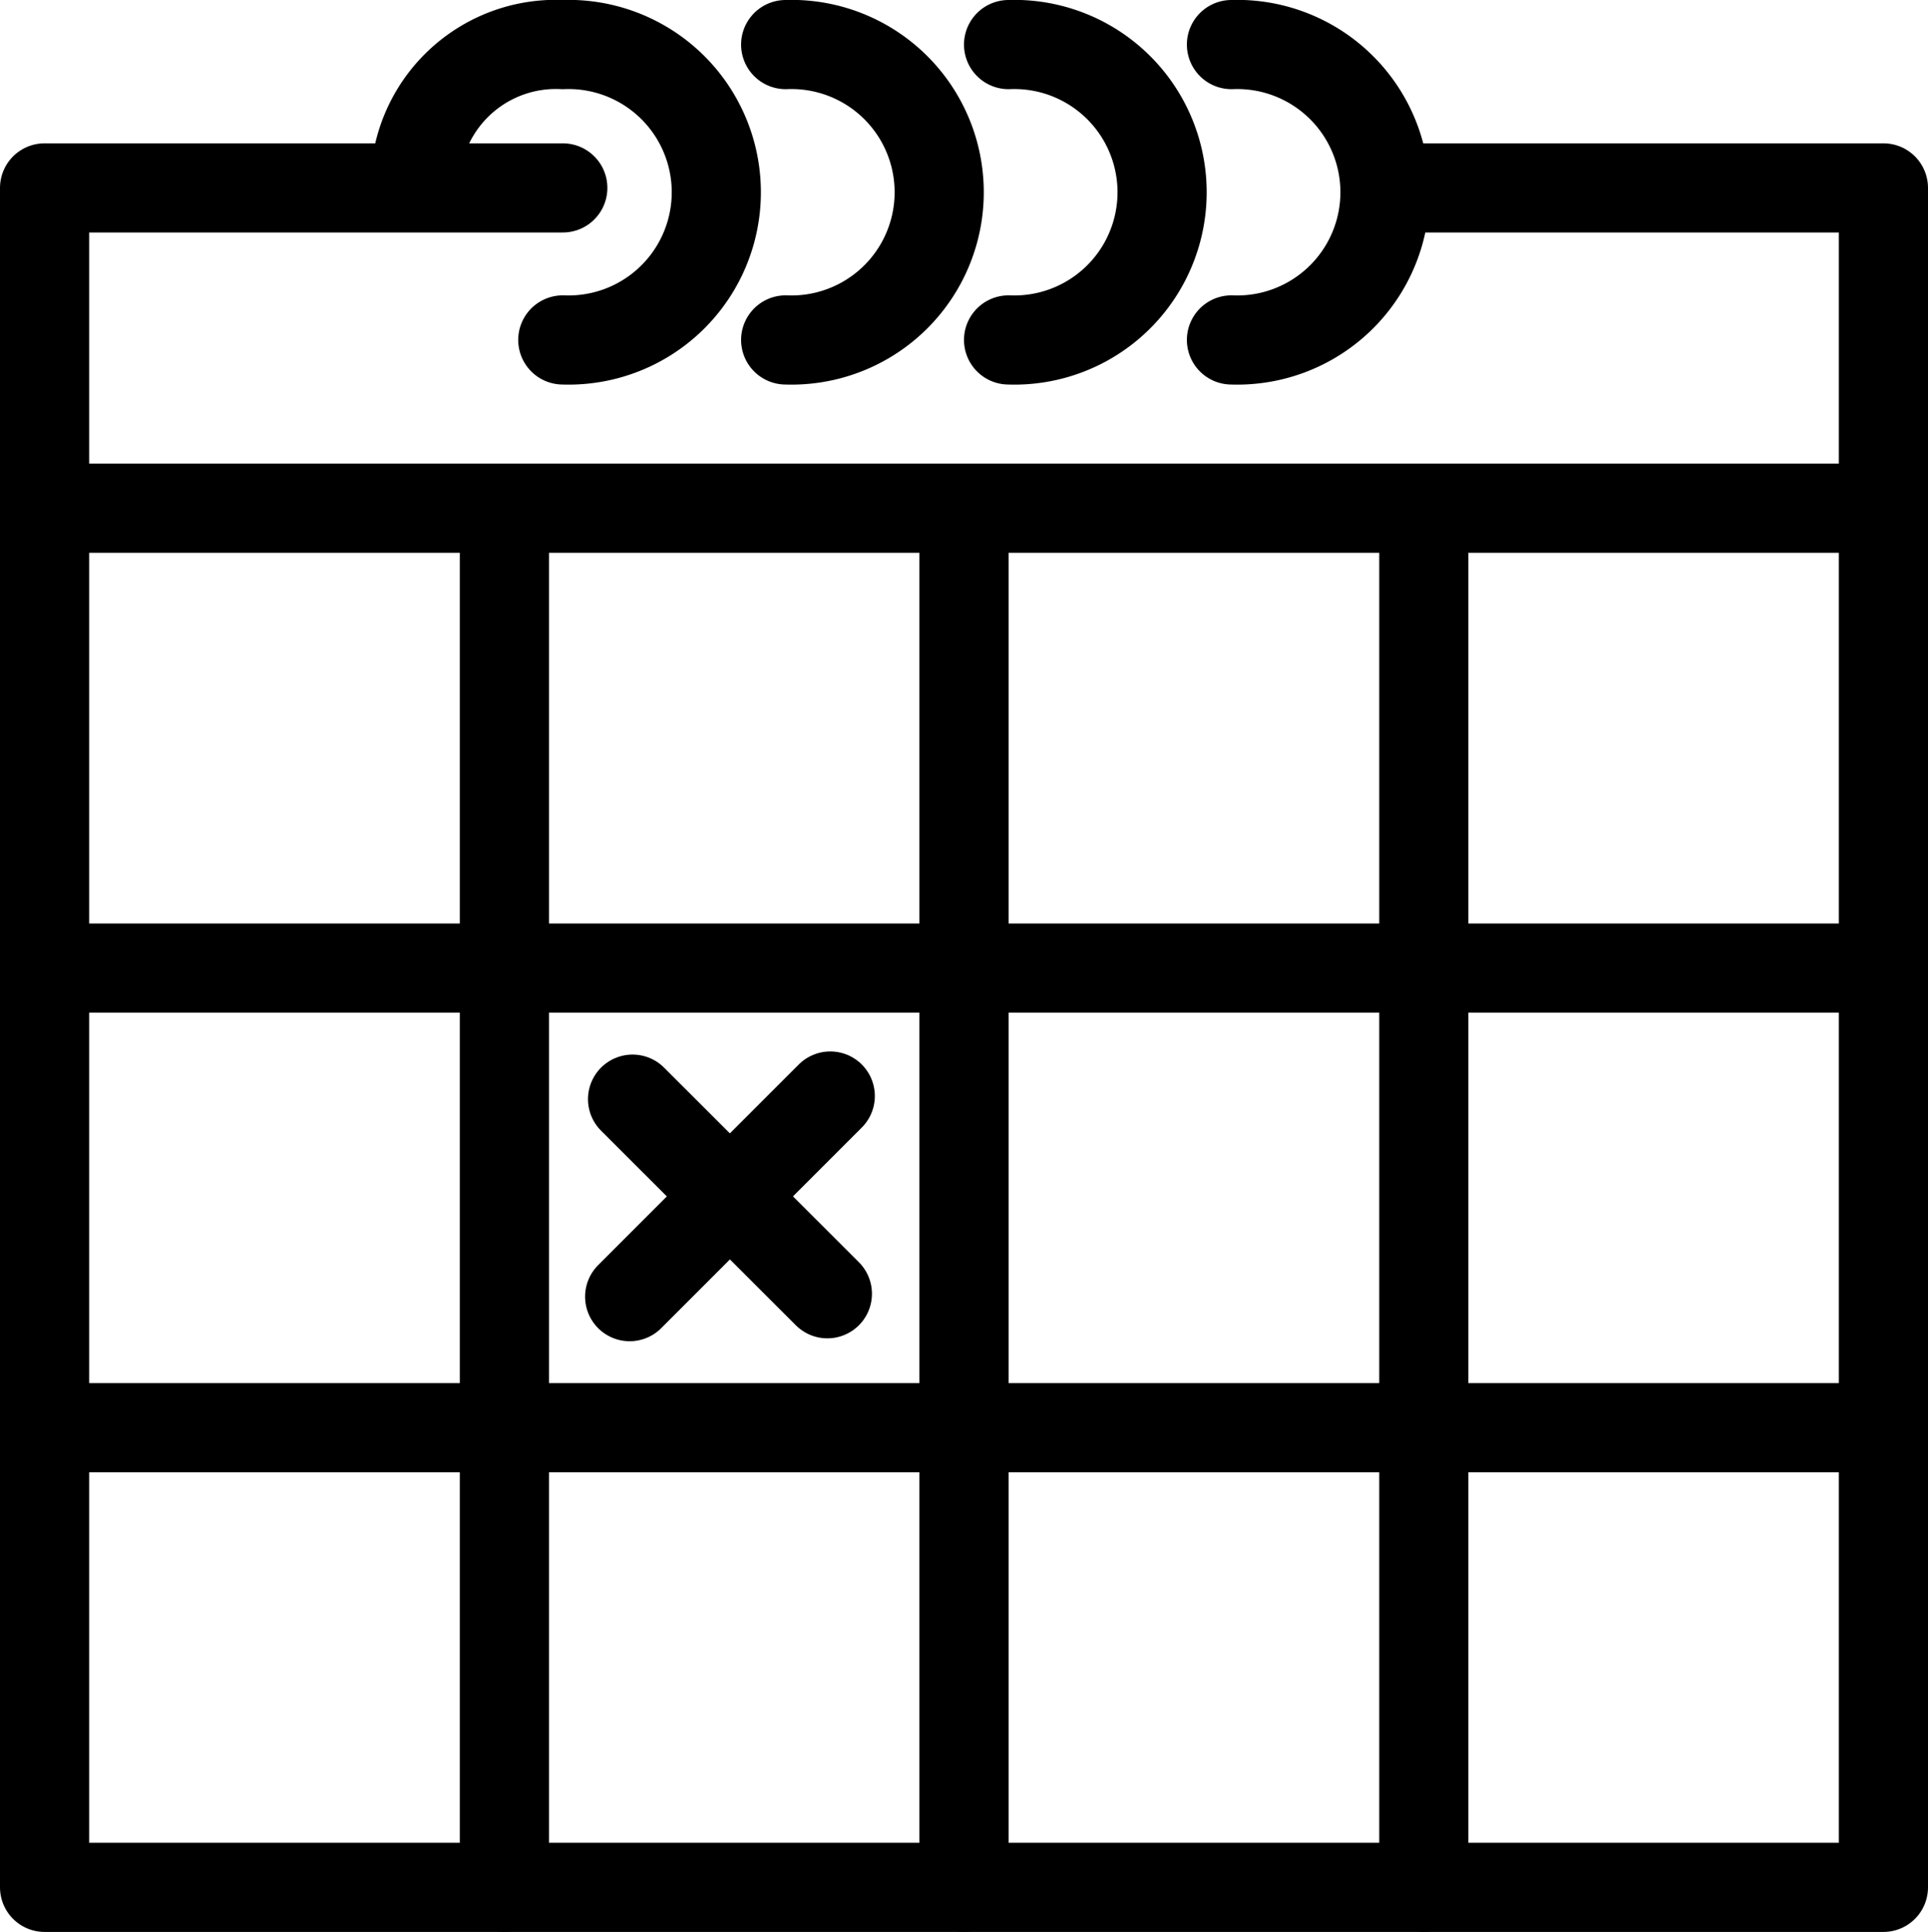 <svg xmlns="http://www.w3.org/2000/svg" viewBox="0 0 86.5 86.68"><g id="e7b47783-48aa-4ac8-8387-59ad7e19ea44" data-name="Capa 2"><g id="a5c28aa0-9615-42b9-b226-272140c3d27e" data-name="Capa 1"><polyline points="62.25 8.43 84.5 8.43 84.5 84.67 2 84.67 2 8.43 25.25 8.43" style="fill:none;stroke:#000;stroke-linecap:round;stroke-linejoin:round;stroke-width:4px"/><path d="M18.62,8.25A6.32,6.32,0,0,1,25.25,2a6.63,6.63,0,1,1,0,13.25" style="fill:none;stroke:#000;stroke-linecap:round;stroke-linejoin:round;stroke-width:4px"/><path d="M35.25,2a6.63,6.63,0,1,1,0,13.25" style="fill:none;stroke:#000;stroke-linecap:round;stroke-linejoin:round;stroke-width:4px"/><path d="M45.25,2a6.63,6.63,0,1,1,0,13.25" style="fill:none;stroke:#000;stroke-linecap:round;stroke-linejoin:round;stroke-width:4px"/><path d="M55.25,2a6.63,6.63,0,1,1,0,13.25" style="fill:none;stroke:#000;stroke-linecap:round;stroke-linejoin:round;stroke-width:4px"/><line x1="22.63" y1="84.67" x2="22.63" y2="23.43" style="fill:none;stroke:#000;stroke-linecap:round;stroke-linejoin:round;stroke-width:4px"/><line x1="43.25" y1="84.67" x2="43.25" y2="23.43" style="fill:none;stroke:#000;stroke-linecap:round;stroke-linejoin:round;stroke-width:4px"/><line x1="63.88" y1="84.67" x2="63.88" y2="23.43" style="fill:none;stroke:#000;stroke-linecap:round;stroke-linejoin:round;stroke-width:4px"/><line x1="84.25" y1="64.05" x2="2.25" y2="64.05" style="fill:none;stroke:#000;stroke-linecap:round;stroke-linejoin:round;stroke-width:4px"/><line x1="84.25" y1="43.43" x2="2.25" y2="43.43" style="fill:none;stroke:#000;stroke-linecap:round;stroke-linejoin:round;stroke-width:4px"/><line x1="84.25" y1="22.8" x2="2.25" y2="22.8" style="fill:none;stroke:#000;stroke-linecap:round;stroke-linejoin:round;stroke-width:4px"/><line x1="28.38" y1="49.31" x2="37.12" y2="58.04" style="fill:none;stroke:#000;stroke-linecap:round;stroke-linejoin:round;stroke-width:4px"/><line x1="37.25" y1="49.17" x2="28.25" y2="58.17" style="fill:none;stroke:#000;stroke-linecap:round;stroke-linejoin:round;stroke-width:4px"/></g></g></svg>